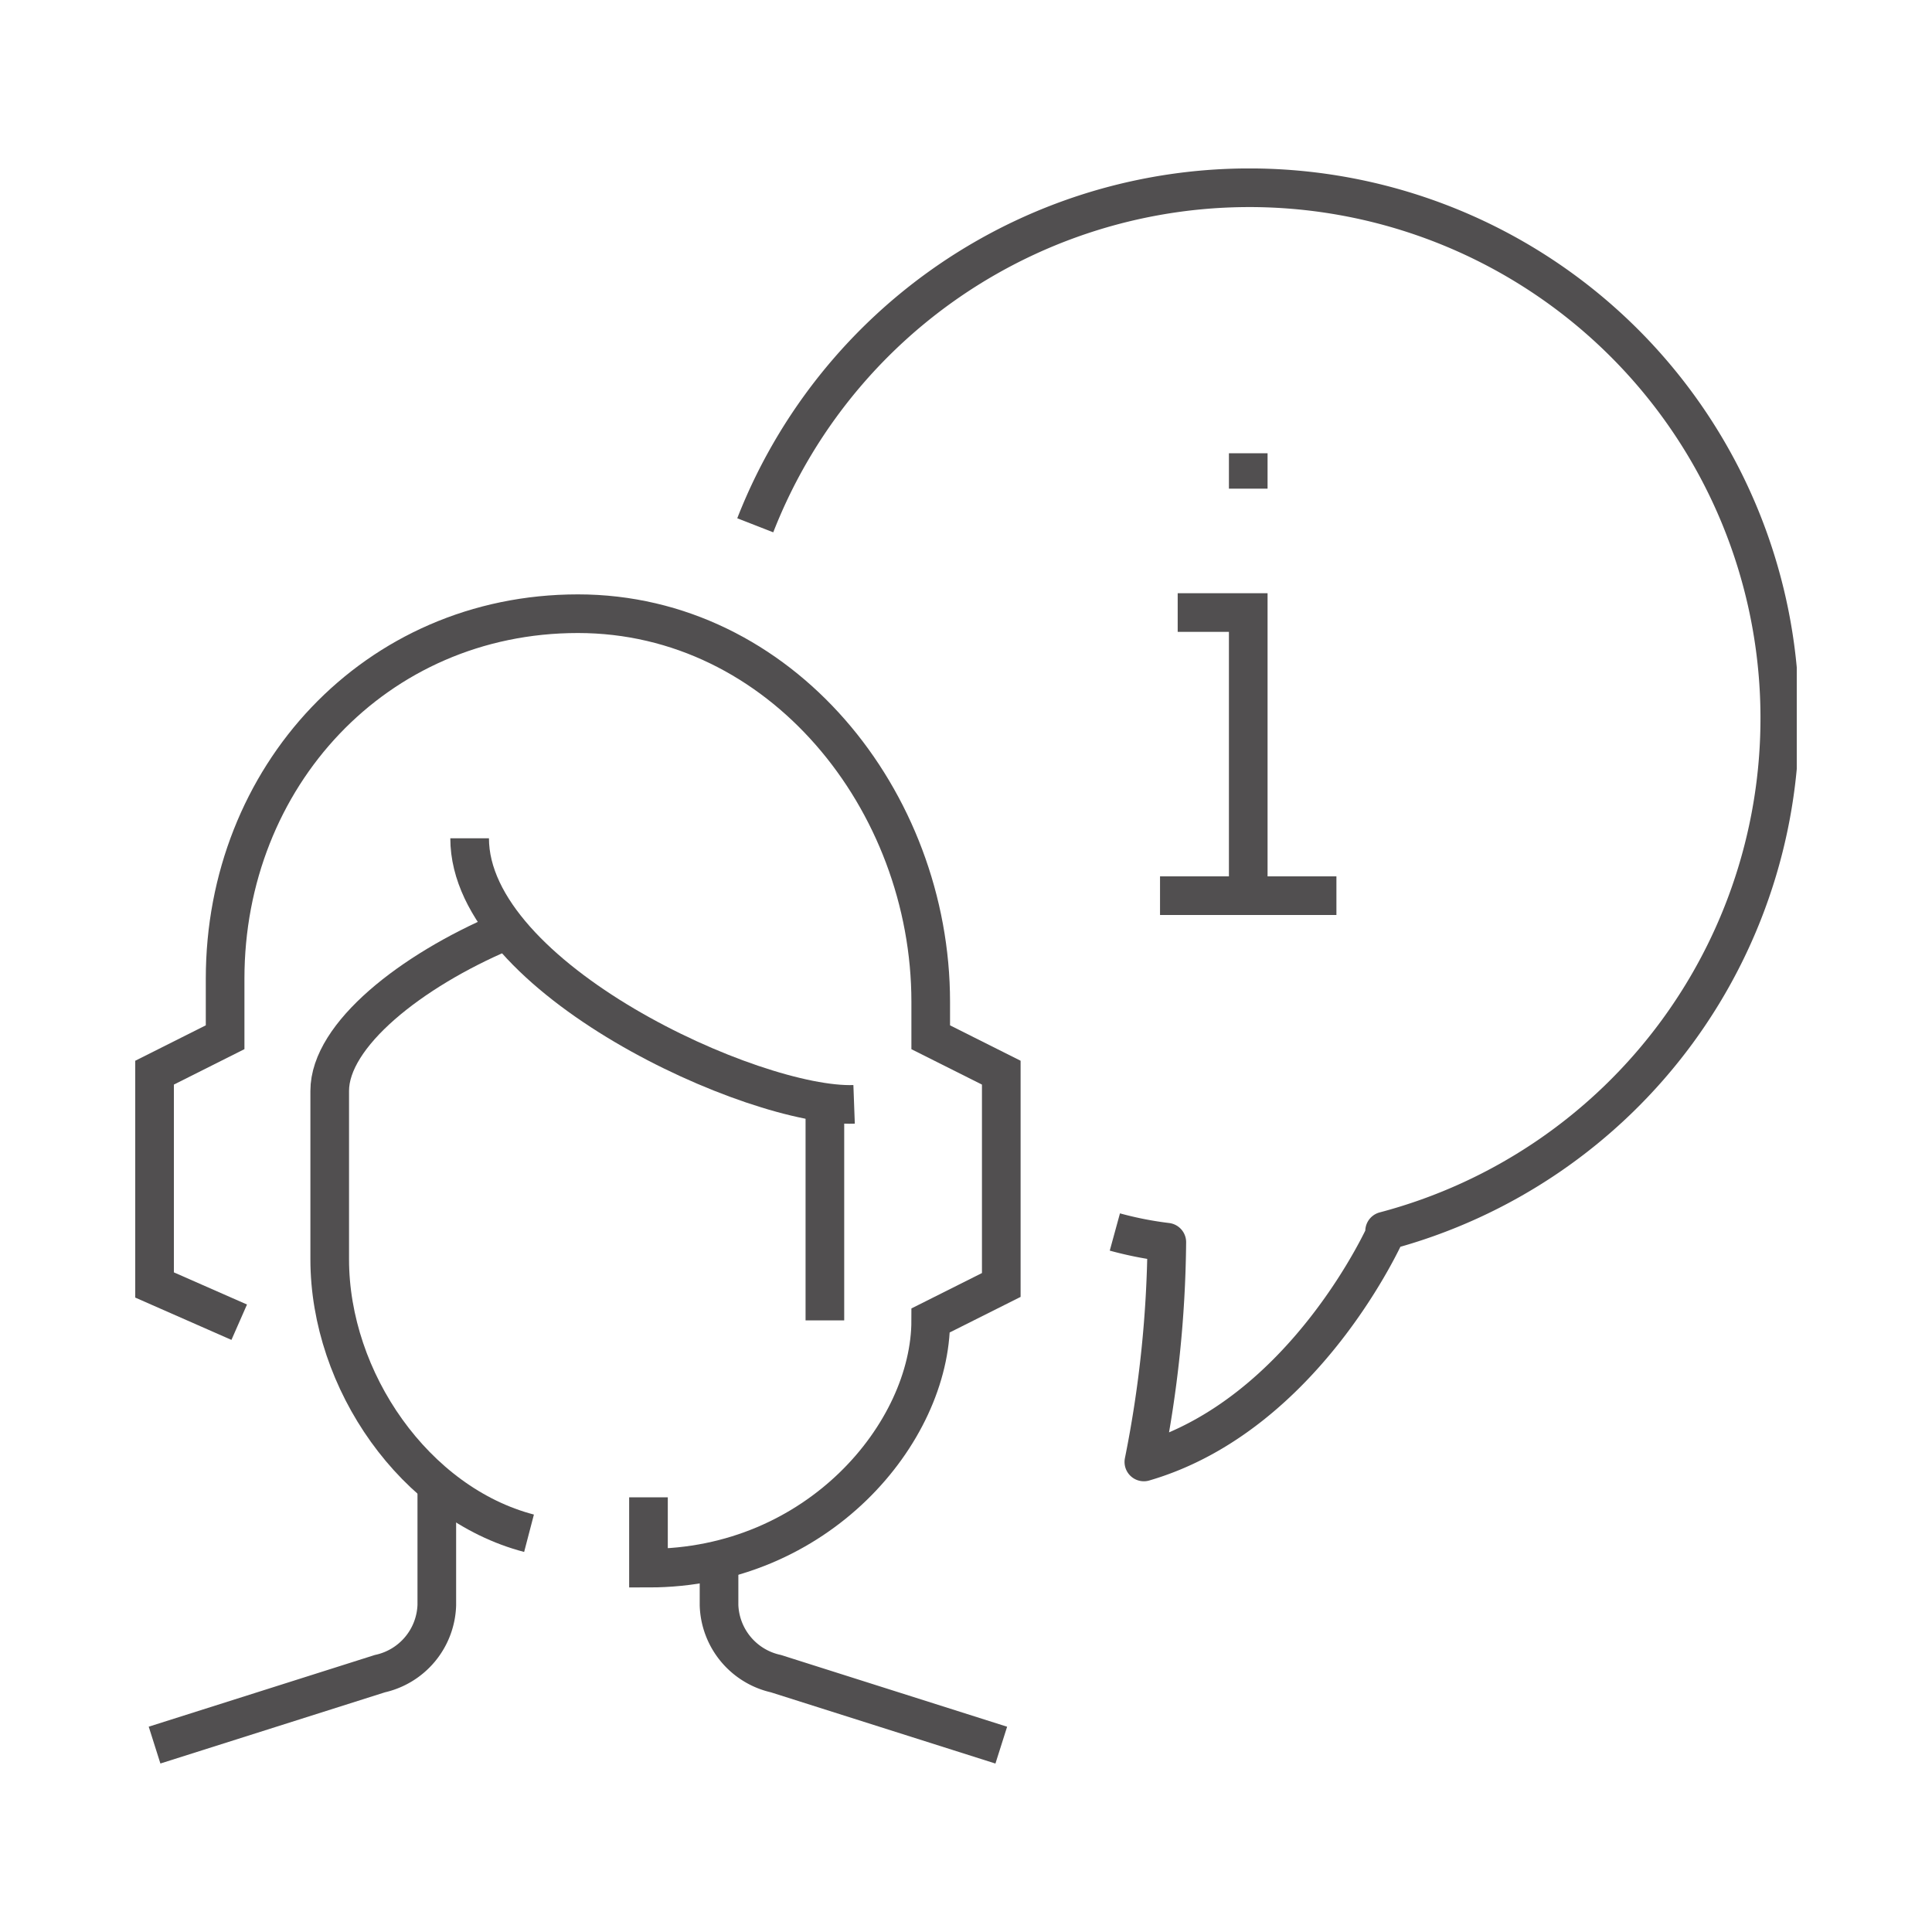 <svg xmlns="http://www.w3.org/2000/svg" xmlns:xlink="http://www.w3.org/1999/xlink" width="100" height="100" viewBox="0 0 100 100">
  <defs>
    <clipPath id="clip-path">
      <rect id="長方形_22" data-name="長方形 22" width="100" height="100" fill="none"/>
    </clipPath>
    <clipPath id="clip-path-2">
      <rect id="長方形_21" data-name="長方形 21" width="86" height="82.558" fill="none"/>
    </clipPath>
  </defs>
  <g id="マスクグループ_11" data-name="マスクグループ 11" clip-path="url(#clip-path)">
    <g id="グループ_25" data-name="グループ 25" transform="translate(7 8.721)">
      <line id="線_20" data-name="線 20" x2="9.13" transform="translate(53.043 37.639)" fill="none" stroke="#514f50" stroke-miterlimit="10" stroke-width="2"/>
      <path id="パス_77" data-name="パス 77" d="M57.609,37.639V22.984H53.957" fill="none" stroke="#514f50" stroke-miterlimit="10" stroke-width="2"/>
      <line id="線_21" data-name="線 21" y2="1.832" transform="translate(57.609 14.74)" fill="none" stroke="#514f50" stroke-miterlimit="10" stroke-width="2"/>
      <g id="グループ_24" data-name="グループ 24">
        <g id="グループ_23" data-name="グループ 23" clip-path="url(#clip-path-2)">
          <path id="パス_78" data-name="パス 78" d="M15.609,68.13v6.232a3.757,3.757,0,0,1-2.946,3.545L1,81.605" fill="none" stroke="#514f50" stroke-miterlimit="10" stroke-width="2"/>
          <path id="パス_79" data-name="パス 79" d="M30.217,72.017v2.344a3.757,3.757,0,0,0,2.946,3.546l11.663,3.7" fill="none" stroke="#514f50" stroke-miterlimit="10" stroke-width="2"/>
          <path id="パス_80" data-name="パス 80" d="M20.382,70.64c-5.894-1.54-10.316-7.89-10.316-14.178V47.744c0-2.9,4.214-6.211,8.962-8.231" fill="none" stroke="#514f50" stroke-miterlimit="10" stroke-width="2"/>
          <path id="パス_81" data-name="パス 81" d="M17.308,34.668c0,7.265,14.736,13.962,19.9,13.772" fill="none" stroke="#514f50" stroke-miterlimit="10" stroke-width="2"/>
          <line id="線_22" data-name="線 22" y1="10.992" transform="translate(35.696 48.63)" fill="none" stroke="#514f50" stroke-miterlimit="10" stroke-width="2"/>
          <path id="パス_82" data-name="パス 82" d="M26.565,68.781v3.664c8.765,0,14.609-7.012,14.609-12.824l3.652-1.832V46.8l-3.652-1.832V43.134c0-10.432-7.773-20.09-18.261-20.09S4.652,31.5,4.652,41.932v3.034L1,46.8V57.789l4.382,1.927" fill="none" stroke="#514f50" stroke-miterlimit="10" stroke-width="2"/>
          <path id="パス_83" data-name="パス 83" d="M50.705,55.047a18.641,18.641,0,0,0,2.689.528,60.249,60.249,0,0,1-1.188,11.374c8.37-2.442,12.551-11.938,12.551-11.938L64.667,55A27.455,27.455,0,1,0,32.092,18.468" fill="none" stroke="#514f50" stroke-linejoin="round" stroke-width="2"/>
        </g>
      </g>
    </g>
  </g>
</svg>
